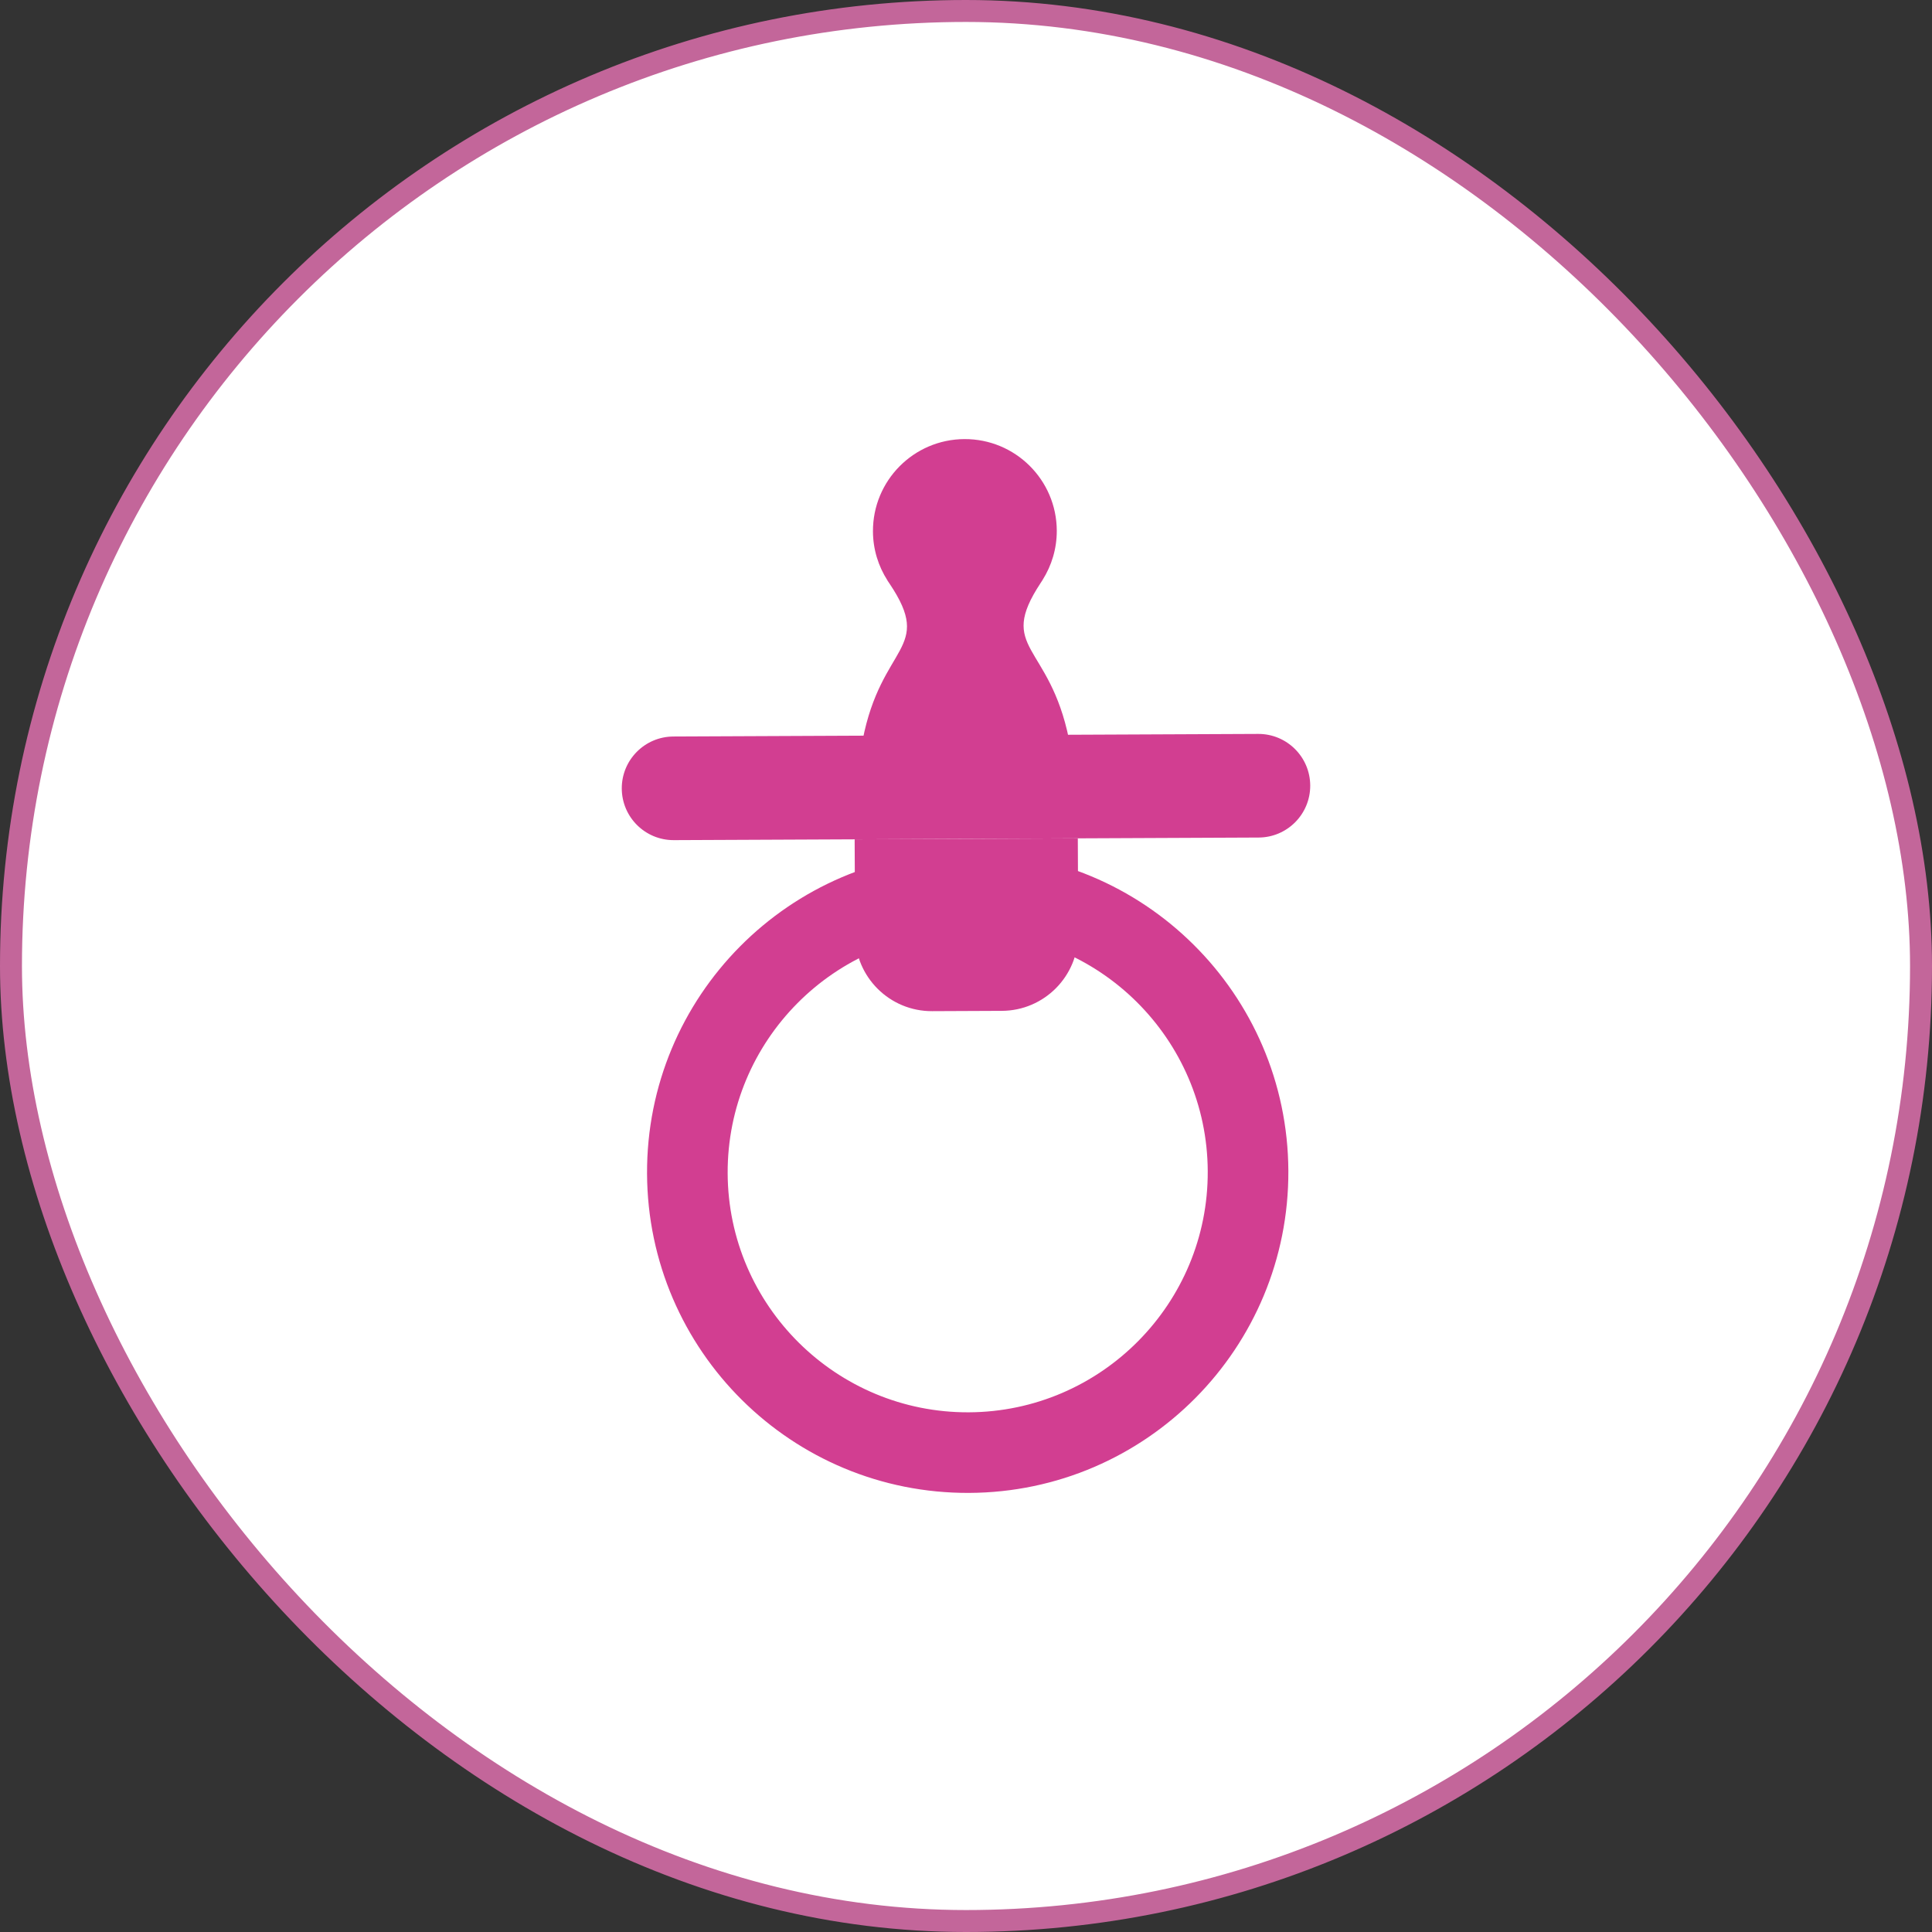 <?xml version="1.0" encoding="UTF-8"?> <svg xmlns="http://www.w3.org/2000/svg" width="88" height="88" viewBox="0 0 88 88" fill="none"><rect x="0" y="0" width="88" height="88" fill="#333333" stroke="none"/><rect x="0.5" y="0.5" width="87" height="87" rx="43.5" fill="white"></rect><rect x="0.5" y="0.5" width="87" height="87" rx="43.5" stroke="#C3669A"></rect><path d="M44.013 38.789C35.947 38.825 29.437 45.393 29.472 53.459C29.508 61.526 36.076 68.036 44.142 68C52.209 67.964 58.718 61.396 58.683 53.33C58.647 45.264 52.079 38.754 44.013 38.789ZM44.126 64.329C38.097 64.356 33.17 59.472 33.144 53.443C33.117 47.414 38 42.487 44.029 42.461C50.058 42.434 54.985 47.317 55.011 53.346C55.039 59.375 50.155 64.302 44.126 64.329Z" fill="#D23E91"></path><path d="M42.458 46.057L45.632 46.043C47.562 46.035 49.12 44.463 49.112 42.532L49.093 38.185L38.928 38.23L38.948 42.577C38.956 44.508 40.528 46.066 42.458 46.057Z" fill="#D23E91"></path><path d="M47.4 26.553C47.422 26.52 47.444 26.487 47.465 26.453C47.476 26.438 47.484 26.424 47.494 26.409H47.492C47.9 25.759 48.138 24.992 48.135 24.168C48.124 21.856 46.242 19.99 43.93 20C41.617 20.01 39.752 21.893 39.762 24.205C39.765 25.029 40.011 25.795 40.425 26.441H40.422C40.433 26.456 40.441 26.47 40.451 26.484C40.473 26.518 40.495 26.551 40.518 26.584C42.551 29.61 40.139 29.311 39.288 33.729L43.991 33.708L48.694 33.687C47.803 29.276 45.393 29.597 47.4 26.553Z" fill="#D23E91"></path><path d="M28.321 35.918C28.327 37.221 29.388 38.273 30.692 38.267L57.33 38.149C58.633 38.143 59.684 37.082 59.679 35.779C59.673 34.475 58.612 33.424 57.309 33.429L30.671 33.547C29.367 33.553 28.315 34.614 28.321 35.918Z" fill="#D23E91"></path></svg> 